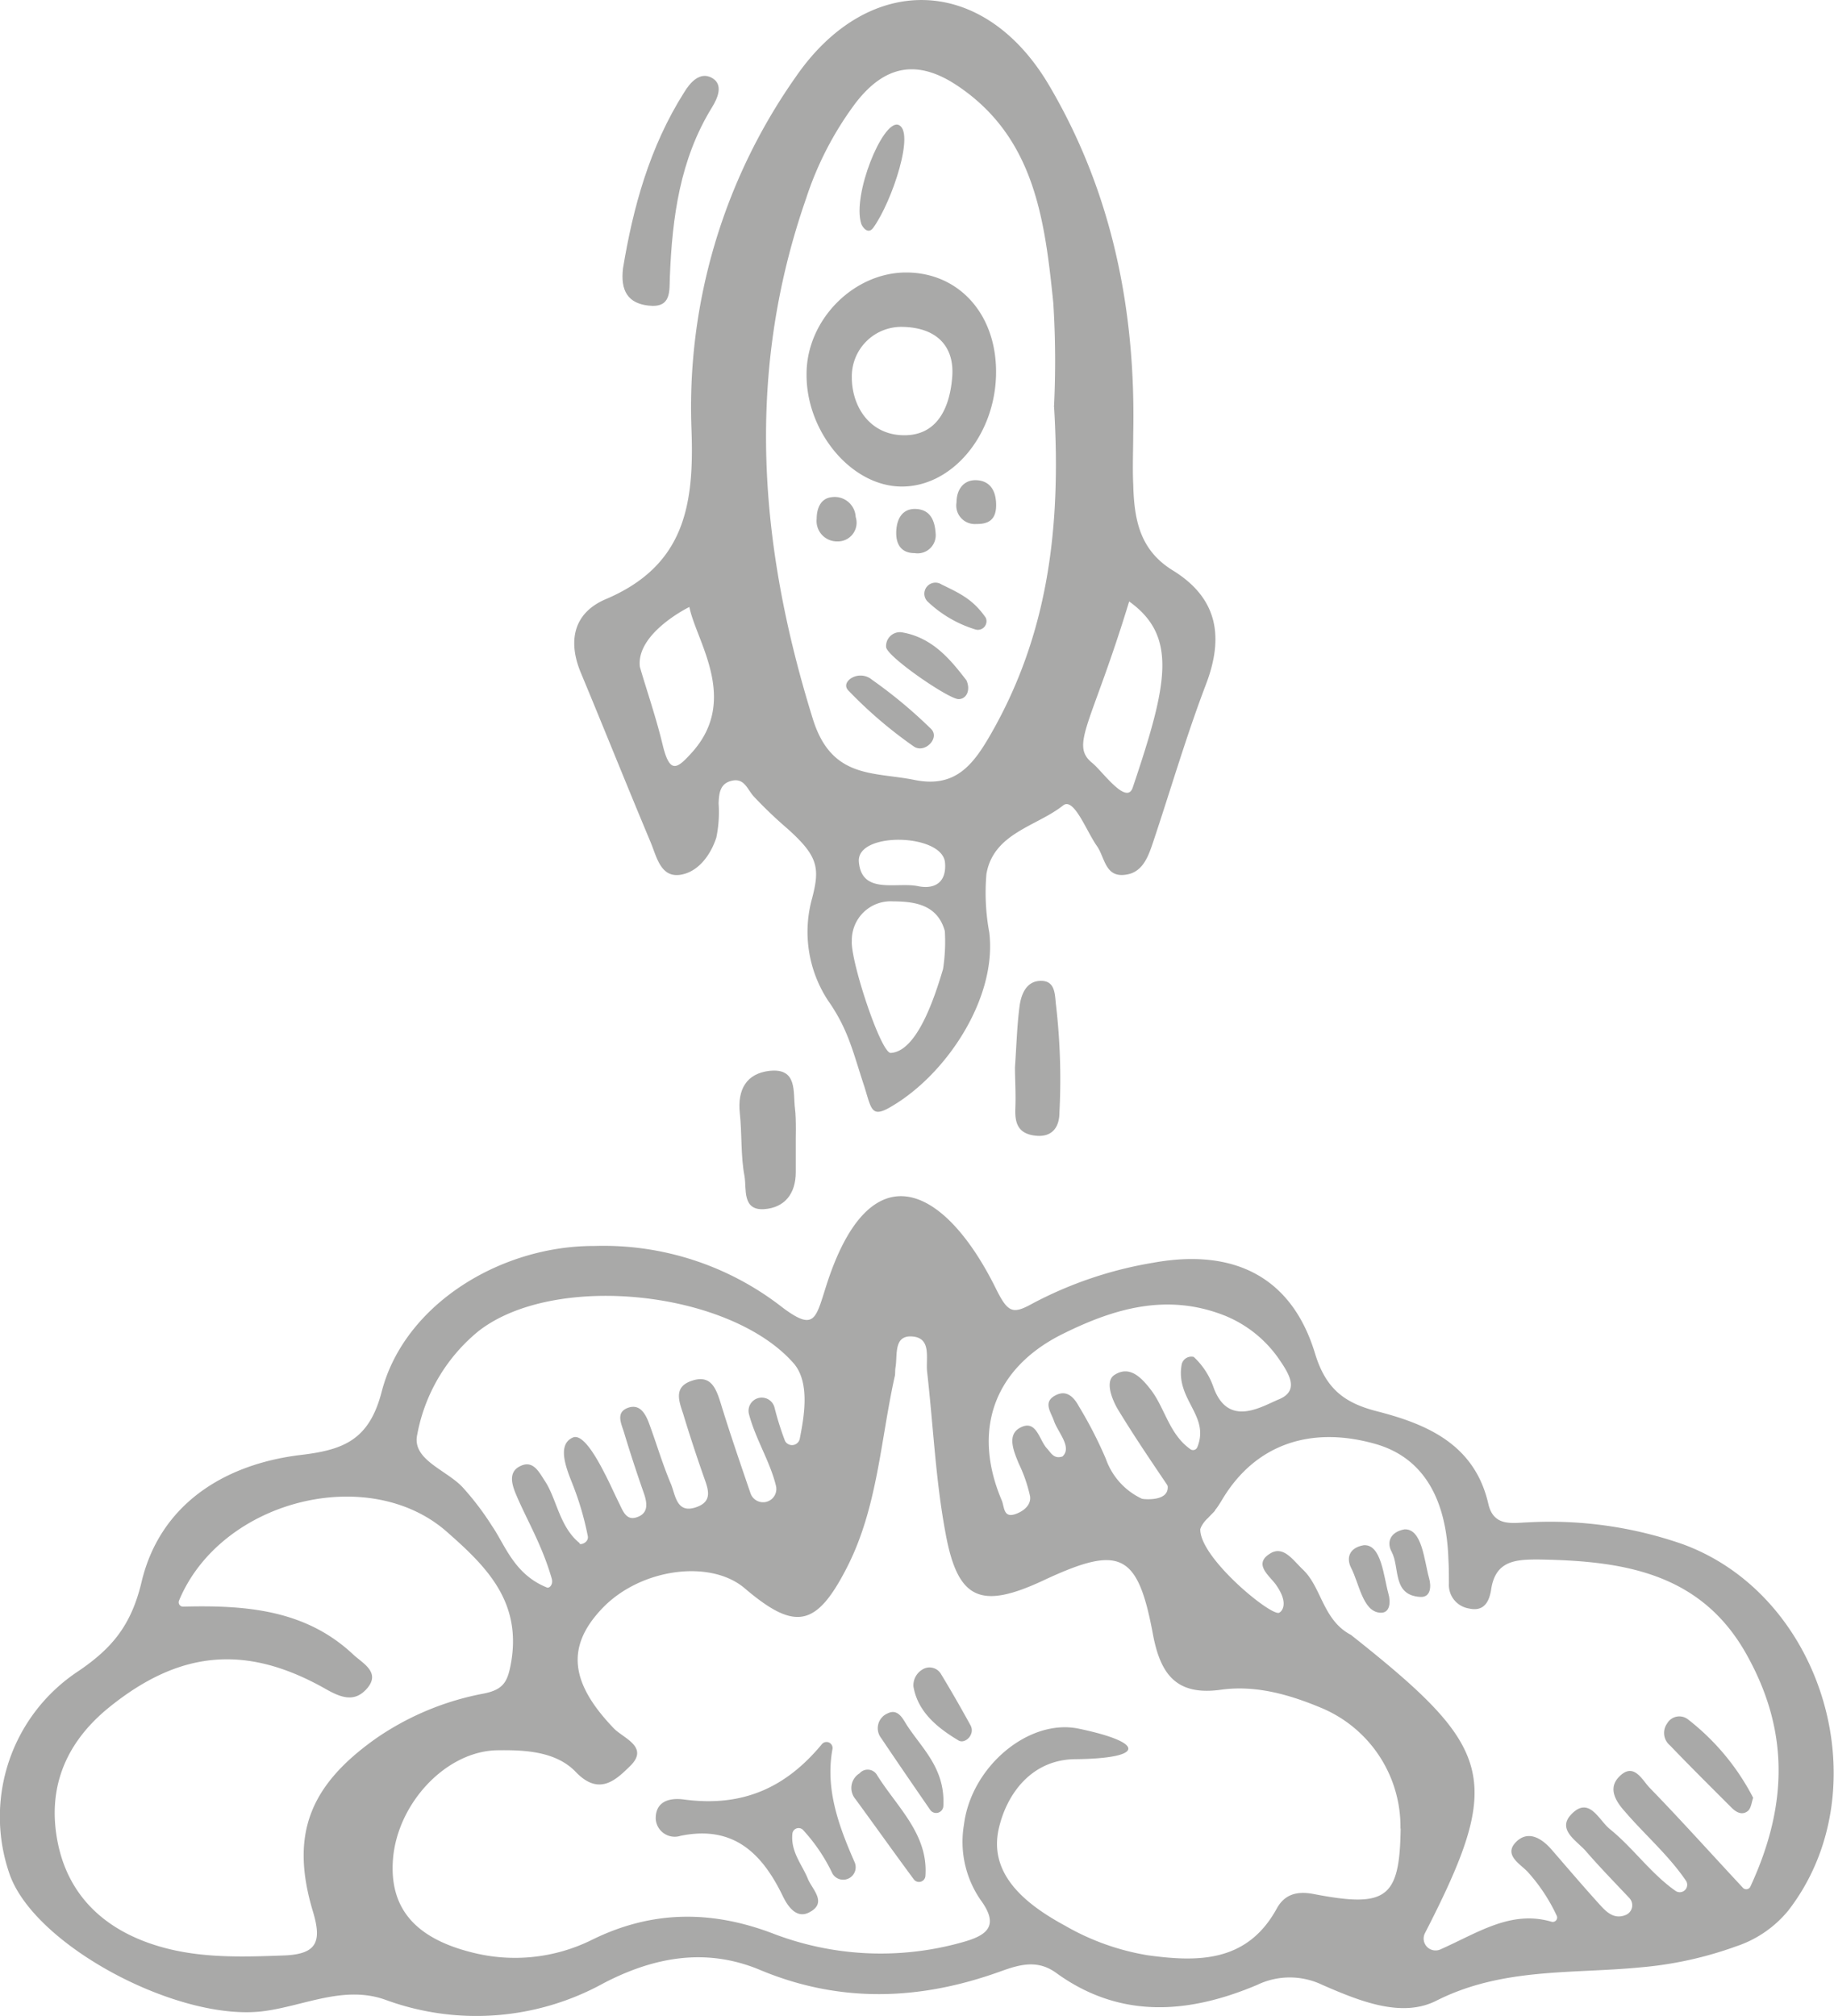 <?xml version="1.0" encoding="UTF-8"?> <svg xmlns="http://www.w3.org/2000/svg" viewBox="0 0 185.16 203.54"> <defs> <style>.cls-1{fill:#a9a9a8;}</style> </defs> <g id="Слой_2" data-name="Слой 2"> <g id="Слой_1-2" data-name="Слой 1"> <path class="cls-1" d="M60,125.79A29.3,29.3,0,0,1,79,132c3.21,2.4,3.34,1.2,4.4-2.14,4.44-14,12-10.17,17.14.22,1.23,2.49,1.72,2.62,3.72,1.51a39.88,39.88,0,0,1,12.17-4.11c8.15-1.48,14,1.43,16.34,9.18,1.1,3.6,3,5,6.33,5.84,5.09,1.31,9.8,3.39,11.16,9.32.53,2.33,2.39,1.93,4,1.87a40.69,40.69,0,0,1,15.64,2.21c14.35,5.26,20,24.93,10.63,37a11.47,11.47,0,0,1-5.26,3.6,37.74,37.74,0,0,1-9.66,2.12c-6.9.67-13.93,0-20.59,3.36-3.54,1.8-7.85,0-11.51-1.59a7.58,7.58,0,0,0-6.59,0c-6.89,2.91-13.81,3.49-20.3-1.22-1.92-1.39-3.76-.81-5.65-.13-8.1,2.92-16.17,3.21-24.23-.16-5.47-2.29-10.72-1.3-15.77,1.32a26.61,26.61,0,0,1-22.09,1.68c-4.15-1.47-8.15.61-12.19,1.15-8.51,1.16-23.1-6.51-25.7-13.76a17.6,17.6,0,0,1,6.91-20.55c3.39-2.3,5.34-4.6,6.39-9,1.83-7.74,8.21-11.88,16.05-12.83,4.32-.51,6.94-1.49,8.2-6.41C40.84,131.64,50.61,125.75,60,125.79Zm59.61,26.72a10.87,10.87,0,0,0,1.6.51.4.4,0,0,1,.2.63c-1.72,2.43,6.77,9.52,7.72,9.17.24-.09,1.07-.88-.31-2.83-.64-.91-2.37-2.1-.54-3.18,1.32-.78,2.29.73,3.25,1.64,1.92,1.81,2,5.1,4.87,6.61,14.42,11.43,15.52,14.41,7.47,30.09a1.2,1.2,0,0,0,1.54,1.66c3.8-1.68,7.12-4,11.23-2.8a.44.44,0,0,0,.52-.62,17.8,17.8,0,0,0-2.94-4.43c-.78-.82-2.58-1.77-1-3.15,1.19-1,2.48-.17,3.43.92,1.62,1.87,3.23,3.76,4.9,5.6.69.76,1.44,1.46,2.58,1a1.06,1.06,0,0,0,.36-1.72c-1.49-1.58-3-3.13-4.42-4.77-.89-1-2.88-2.13-1.46-3.64,1.82-1.94,2.79.54,3.91,1.45,2.36,1.9,4.15,4.51,6.66,6.26a.75.75,0,0,0,1.06-1c-1.76-2.6-4.15-4.65-6.17-7-.9-1-1.77-2.32-.63-3.51,1.5-1.57,2.34.3,3.12,1.1,3.07,3.16,6,6.43,9.41,10.09a.46.46,0,0,0,.74-.11c4-8.62,3.75-16.15-.44-23.56-4.67-8.25-12.61-9.35-21-9.48-2.3,0-4.28.14-4.72,3-.17,1.12-.64,2.33-2.27,1.94a2.4,2.4,0,0,1-2-2.48c0-.83,0-1.66-.05-2.49-.21-6.37-2.72-10.32-7.39-11.64-6.57-1.86-12.11.08-15.41,5.56-.66,1.1-1.24,2-2.48,2.11l-1.15-.6c-2.28-3.45-4.67-6.83-6.82-10.36-.64-1-1.49-3-.48-3.66,1.52-1,2.7.2,3.7,1.5,1.42,1.86,1.84,4.48,4,6a.46.46,0,0,0,.68-.22c1.3-3.2-2.22-4.78-1.58-8.34a1,1,0,0,1,1.22-.77,7.54,7.54,0,0,1,2,3.08c1.49,4.11,4.87,1.91,6.58,1.21,2.07-.85,1.1-2.48.17-3.86a12.23,12.23,0,0,0-5.52-4.56c-5.87-2.37-11.26-.78-16.52,1.84-6.86,3.43-9.11,9.66-6.1,16.76.29.67.15,1.85,1.43,1.38.79-.28,1.58-.92,1.43-1.81a15,15,0,0,0-1.13-3.26c-.52-1.26-1.21-2.88.09-3.61,1.68-.94,1.94,1.18,2.74,2.06.42.45.7,1.11,1.58.82,1-.94-.47-2.43-.87-3.61-.3-.88-1.14-1.88.16-2.56,1.14-.6,1.87.2,2.37,1.12a42.07,42.07,0,0,1,2.72,5.3,7,7,0,0,0,3.6,4,11.58,11.58,0,0,0,4.21,1A.42.42,0,0,1,119.63,152.51Zm21.78,32.09a13,13,0,0,0-8-12.18c-3.23-1.35-6.63-2.32-10.13-1.83-4.58.64-6.13-1.66-6.87-5.65-1.53-8.18-3.32-9-11-5.41-6.4,3-8.71,2-9.94-4.81-1-5.35-1.23-10.83-1.85-16.24-.15-1.36.51-3.48-1.61-3.56-1.78-.06-1.37,1.9-1.58,3.13-.06.33,0,.67-.1,1-1.42,6.44-1.72,13.17-4.8,19.19s-5.22,6.45-10.31,2.12c-3.51-3-10.64-2-14.46,2.08-3.61,3.83-3.17,7.48,1.26,12.08,1,1,3.58,1.87,1.6,3.79-1.34,1.3-3.07,3.08-5.45.6-2-2.1-5.13-2.25-7.93-2.21-5.14.08-10,5.25-10.53,10.83-.45,5,2.11,8.13,8,9.59a17.49,17.49,0,0,0,12.11-1.3c6-2.95,12-3,18.26-.61a30.32,30.32,0,0,0,19,.9c2.51-.68,3.92-1.6,1.94-4.3a10.33,10.33,0,0,1-1.68-7.59c.73-5.89,6.57-10.75,11.59-9.7h0c6.79,1.42,6.65,3-.28,3.08-4.42,0-7,3.44-7.81,7.08-1,4.6,2.78,7.6,6.69,9.72a24.74,24.74,0,0,0,8.38,3c5,.68,10,.76,13-4.7.75-1.38,1.94-1.84,3.77-1.48C140,192.63,141.31,191.64,141.41,184.6Zm-123.32-23a.44.44,0,0,0,.42.6c6.46-.17,12.42.35,17.2,4.86.93.87,2.9,1.83,1.22,3.56-1.19,1.22-2.48.77-4-.09-8.06-4.58-14.79-3.92-21.92,1.86-4.37,3.55-6.26,8.14-5.16,13.63s4.87,8.88,10.18,10.46c4.19,1.25,8.5,1.09,12.81.93C32,197.25,32.5,196,31.6,193c-2.36-7.82-.31-12.79,6.41-17.53a28.31,28.31,0,0,1,10.91-4.51c2-.42,2.36-1.27,2.7-3.23,1-6.06-2.51-9.57-6.41-13C37.36,147.68,22.36,151.37,18.09,161.55Zm40.44-5.75c.18.14,1-.17.82-.84a29.88,29.88,0,0,0-1.55-5.24c-.66-1.65-1.54-3.94.05-4.64,1-.45,2.39,2,3.19,3.57.53,1,1,2.09,1.52,3.13.35.72.7,1.69,1.71,1.36,1.24-.39,1.11-1.41.75-2.45-.7-2-1.38-4.07-2-6.13-.27-.89-.89-2.05.45-2.5,1.19-.39,1.74.67,2.09,1.62.74,2,1.35,4.09,2.19,6.07.46,1.08.54,3,2.47,2.39s1.23-2,.78-3.31c-.7-2-1.38-4.08-2-6.12-.42-1.28-1-2.71.8-3.34,2-.72,2.52.76,3,2.3.87,2.84,1.84,5.66,2.8,8.48.07.19.13.38.2.58a1.34,1.34,0,0,0,2.56-.78c-.59-2.44-2.06-4.72-2.72-7.22a1.33,1.33,0,0,1,2.57-.7,30.23,30.23,0,0,0,1.06,3.38.8.8,0,0,0,1.5-.24c.37-1.93,1.11-5.59-.62-7.58-6.41-7.32-24.08-9.26-31.8-3.27a17.64,17.64,0,0,0-6.21,10.48c-.54,2.5,2.88,3.52,4.55,5.26a28.36,28.36,0,0,1,3,3.94c1.34,1.95,2.24,4.89,5.55,6.22.23.1.66-.28.48-.91-1-3.46-2.54-5.94-3.64-8.58-.39-.94-.7-2.1.32-2.69,1.4-.8,2,.46,2.64,1.44C56.21,151.33,56.48,154.15,58.53,155.8Z"></path> <path class="cls-1" d="M114.41,43.86c0,1.66-.08,3.33,0,5,.09,3.59.64,6.66,4,8.73,4.51,2.78,5.19,6.67,3.34,11.51-2,5.25-3.57,10.66-5.36,16-.48,1.43-1.06,3-2.76,3.21-2.06.3-2.08-1.75-2.88-2.89-1.09-1.54-2.34-5-3.44-4.09-2.67,2.11-7,2.77-7.72,6.9a21.91,21.91,0,0,0,.29,5.92c.79,6.55-4.26,14.27-9.89,17.56-2,1.19-2,.33-2.72-2-1.17-3.52-1.6-5.75-3.7-8.74A12.64,12.64,0,0,1,82,90.65c.79-3.05.59-4.23-2.51-7a43.73,43.73,0,0,1-3.36-3.21c-.68-.72-.94-1.88-2.19-1.63s-1.35,1.27-1.39,2.3a12.67,12.67,0,0,1-.23,3.45c-.58,1.78-1.84,3.49-3.65,3.76-2,.29-2.38-1.87-3-3.33-2.37-5.65-4.64-11.33-7-17-1.4-3.3-.74-6.13,2.49-7.5,7.9-3.36,8.95-9.38,8.65-17.17A57.92,57.92,0,0,1,80.32,7.79c7.34-10.68,19-10.34,25.58.8C112.29,19.42,114.68,31.35,114.41,43.86Zm-8-2.76a93.73,93.73,0,0,0-.07-10.53c-.85-8.26-1.84-16.63-9.61-21.87-4.08-2.76-7.38-2.15-10.35,1.7a33.29,33.29,0,0,0-5,9.65c-6.14,17.61-4.78,35,.69,52.55,1.89,6.07,6.14,5.3,10.26,6.14s5.92-1.52,7.71-4.64C105.69,64.24,107.18,53.59,106.42,41.1ZM95.21,97.83A18.22,18.22,0,0,0,95.39,94c-.7-2.53-2.79-3-5.21-3A3.92,3.92,0,0,0,86,95c-.14,2,2.93,11.34,3.93,11.3C92.58,106.15,94.35,100.73,95.21,97.83ZM114,60.72c-3.82,12.54-6,14.47-3.71,16.32,1,.81,3.45,4.31,4.07,2.47C117.88,69.06,118.92,64.25,114,60.72ZM64.6,67.32c.65,2.26,1.63,5.07,2.31,7.91.73,3,1.48,2.37,3,.68,4.73-5.33.36-11.22-.31-14.63C69.58,61.28,64.2,63.92,64.6,67.32ZM86.71,87c.28,3.38,3.86,2,6,2.47,1.66.33,2.86-.39,2.7-2.36C95.2,84.13,86.46,83.92,86.71,87Z"></path> <path class="cls-1" d="M62.9,27.08c1-6.07,2.67-12.24,6.18-17.77.61-1,1.59-2.11,2.79-1.45s.59,2.05,0,3c-3.23,5.25-4,11.09-4.24,17.06-.06,1.48.18,3.21-2.18,2.93C63.42,30.62,62.62,29.37,62.9,27.08Z"></path> <path class="cls-1" d="M80.34,115.34c0,1,0,2,0,3,0,2.18-1.13,3.58-3.17,3.73-2.27.17-1.79-2.07-2-3.3-.4-2.08-.25-4.27-.48-6.4-.25-2.38.68-4,3-4.26,2.85-.31,2.36,2.13,2.57,3.8C80.41,113,80.32,115.34,80.34,115.34Z"></path> <path class="cls-1" d="M102.47,107.76c.16-2.3.21-4.27.47-6.22.16-1.14.65-2.42,2-2.51,1.67-.11,1.54,1.43,1.68,2.49a65.06,65.06,0,0,1,.34,10.79c0,1.4-.66,2.55-2.45,2.34s-2.06-1.34-2-2.79S102.47,108.9,102.47,107.76Z"></path> <path class="cls-1" d="M84.05,176.56c-.75,4.05.62,7.77,2.24,11.46a1.26,1.26,0,0,1-2.24,1.14,17.68,17.68,0,0,0-3-4.44.63.63,0,0,0-1.05.4c-.19,1.86,1,3.14,1.57,4.58.44,1.06,2,2.41.12,3.37-1.26.66-2.14-.58-2.65-1.63-2.1-4.35-5-7.2-10.34-6.1a1.92,1.92,0,0,1-2.5-1.76c0-1.82,1.54-2.09,2.85-1.91,6.09.82,10.41-1.33,13.94-5.6A.61.61,0,0,1,84.05,176.56Z"></path> <path class="cls-1" d="M92.25,189.72c-2-2.7-3.92-5.41-5.9-8.11a1.73,1.73,0,0,1,.43-2.58,1.09,1.09,0,0,1,1.72.1c2,3.25,5.23,6,4.93,10.25A.65.65,0,0,1,92.25,189.72Z"></path> <path class="cls-1" d="M95.24,182.34a.73.73,0,0,1-1.34.36c-1.89-2.74-3.44-5-4.93-7.22a1.62,1.62,0,0,1,.64-2.5c1-.51,1.51.47,1.88,1.08C93,176.45,95.45,178.47,95.24,182.34Z"></path> <path class="cls-1" d="M93.14,168.54A1.34,1.34,0,0,1,95,169c1,1.65,2,3.39,3,5.21.46.92-.58,1.89-1.23,1.5-2.1-1.26-4.11-2.86-4.55-5.45A1.86,1.86,0,0,1,93.14,168.54Z"></path> <path class="cls-1" d="M177,181.5c-.16.45-.2,1-.5,1.3-.59.51-1.2.18-1.69-.31-2.08-2.08-4.17-4.15-6.21-6.28a1.63,1.63,0,0,1-.29-2.21,1.42,1.42,0,0,1,2.13-.4A23.86,23.86,0,0,1,177,181.5Z"></path> <path class="cls-1" d="M141.78,154.4c1.79-.11,2,3.12,2.5,4.93.22.76.21,1.95-.88,1.89-2.85-.16-2.06-2.95-2.89-4.54C140,155.78,140.27,154.69,141.78,154.4Z"></path> <path class="cls-1" d="M100.56,37.81C100.44,44,96.08,49.16,91,49.12s-9.63-5.57-9.57-11.37c0-5.47,4.77-10.26,10.09-10.24S100.68,31.77,100.56,37.81ZM91.06,33A5,5,0,0,0,86,38.1c0,2.82,1.68,5.63,4.93,5.83,3.82.23,5-3,5.21-5.94S94.66,33.05,91.06,33Z"></path> <path class="cls-1" d="M88.16,23c-.55.75-1.13-.15-1.21-.41-.92-2.9,2.12-10.37,3.7-10C92.48,13.1,90.06,20.39,88.16,23Z"></path> <path class="cls-1" d="M85.86,68.52a1.79,1.79,0,0,1,2.17.1,48,48,0,0,1,6,5c.86.93-.68,2.47-1.76,1.75a44.21,44.21,0,0,1-6.64-5.68C85.29,69.32,85.39,68.87,85.86,68.52Z"></path> <path class="cls-1" d="M97.57,68.68c.45,1,0,1.91-.8,1.9-1,0-7.33-4.35-7.31-5.28A1.4,1.4,0,0,1,91,63.83C94.17,64.34,96,66.65,97.57,68.68Z"></path> <path class="cls-1" d="M93.61,60.69A1.12,1.12,0,0,1,95.05,59c1.86.91,3.17,1.49,4.47,3.36a.87.87,0,0,1-1.1,1.17A12.1,12.1,0,0,1,93.61,60.69Z"></path> <path class="cls-1" d="M100.57,51c0,1.45-.75,1.92-2,1.9a1.87,1.87,0,0,1-2-2.18c0-1.25.68-2.29,2-2.24S100.57,49.46,100.57,51Z"></path> <path class="cls-1" d="M94.46,53.84a1.83,1.83,0,0,1-2.12,2c-1.44,0-1.93-1-1.85-2.29s.7-2.27,2.08-2.16S94.38,52.59,94.46,53.84Z"></path> <path class="cls-1" d="M84.54,54.66a2.06,2.06,0,0,1-2.09-2.27c0-1,.36-2.09,1.55-2.2a2.12,2.12,0,0,1,2.39,2A1.89,1.89,0,0,1,84.54,54.66Z"></path> <path class="cls-1" d="M117.82,149.67c-.17-.56,1.35-.13,1.35-.13l2.32,1.77,1.17,1.2-.73.77a3,3,0,0,0-.84,1.31L120.3,156h-3.18l-1.83-4.68S118.42,151.75,117.82,149.67Z"></path> <path class="cls-1" d="M137.68,156c1.78-.12,2,3.11,2.5,4.92.22.76.2,2-.88,1.89-1.72-.15-2.07-2.94-2.9-4.54C135.93,157.34,136.16,156.26,137.68,156Z"></path> </g> </g> </svg> 